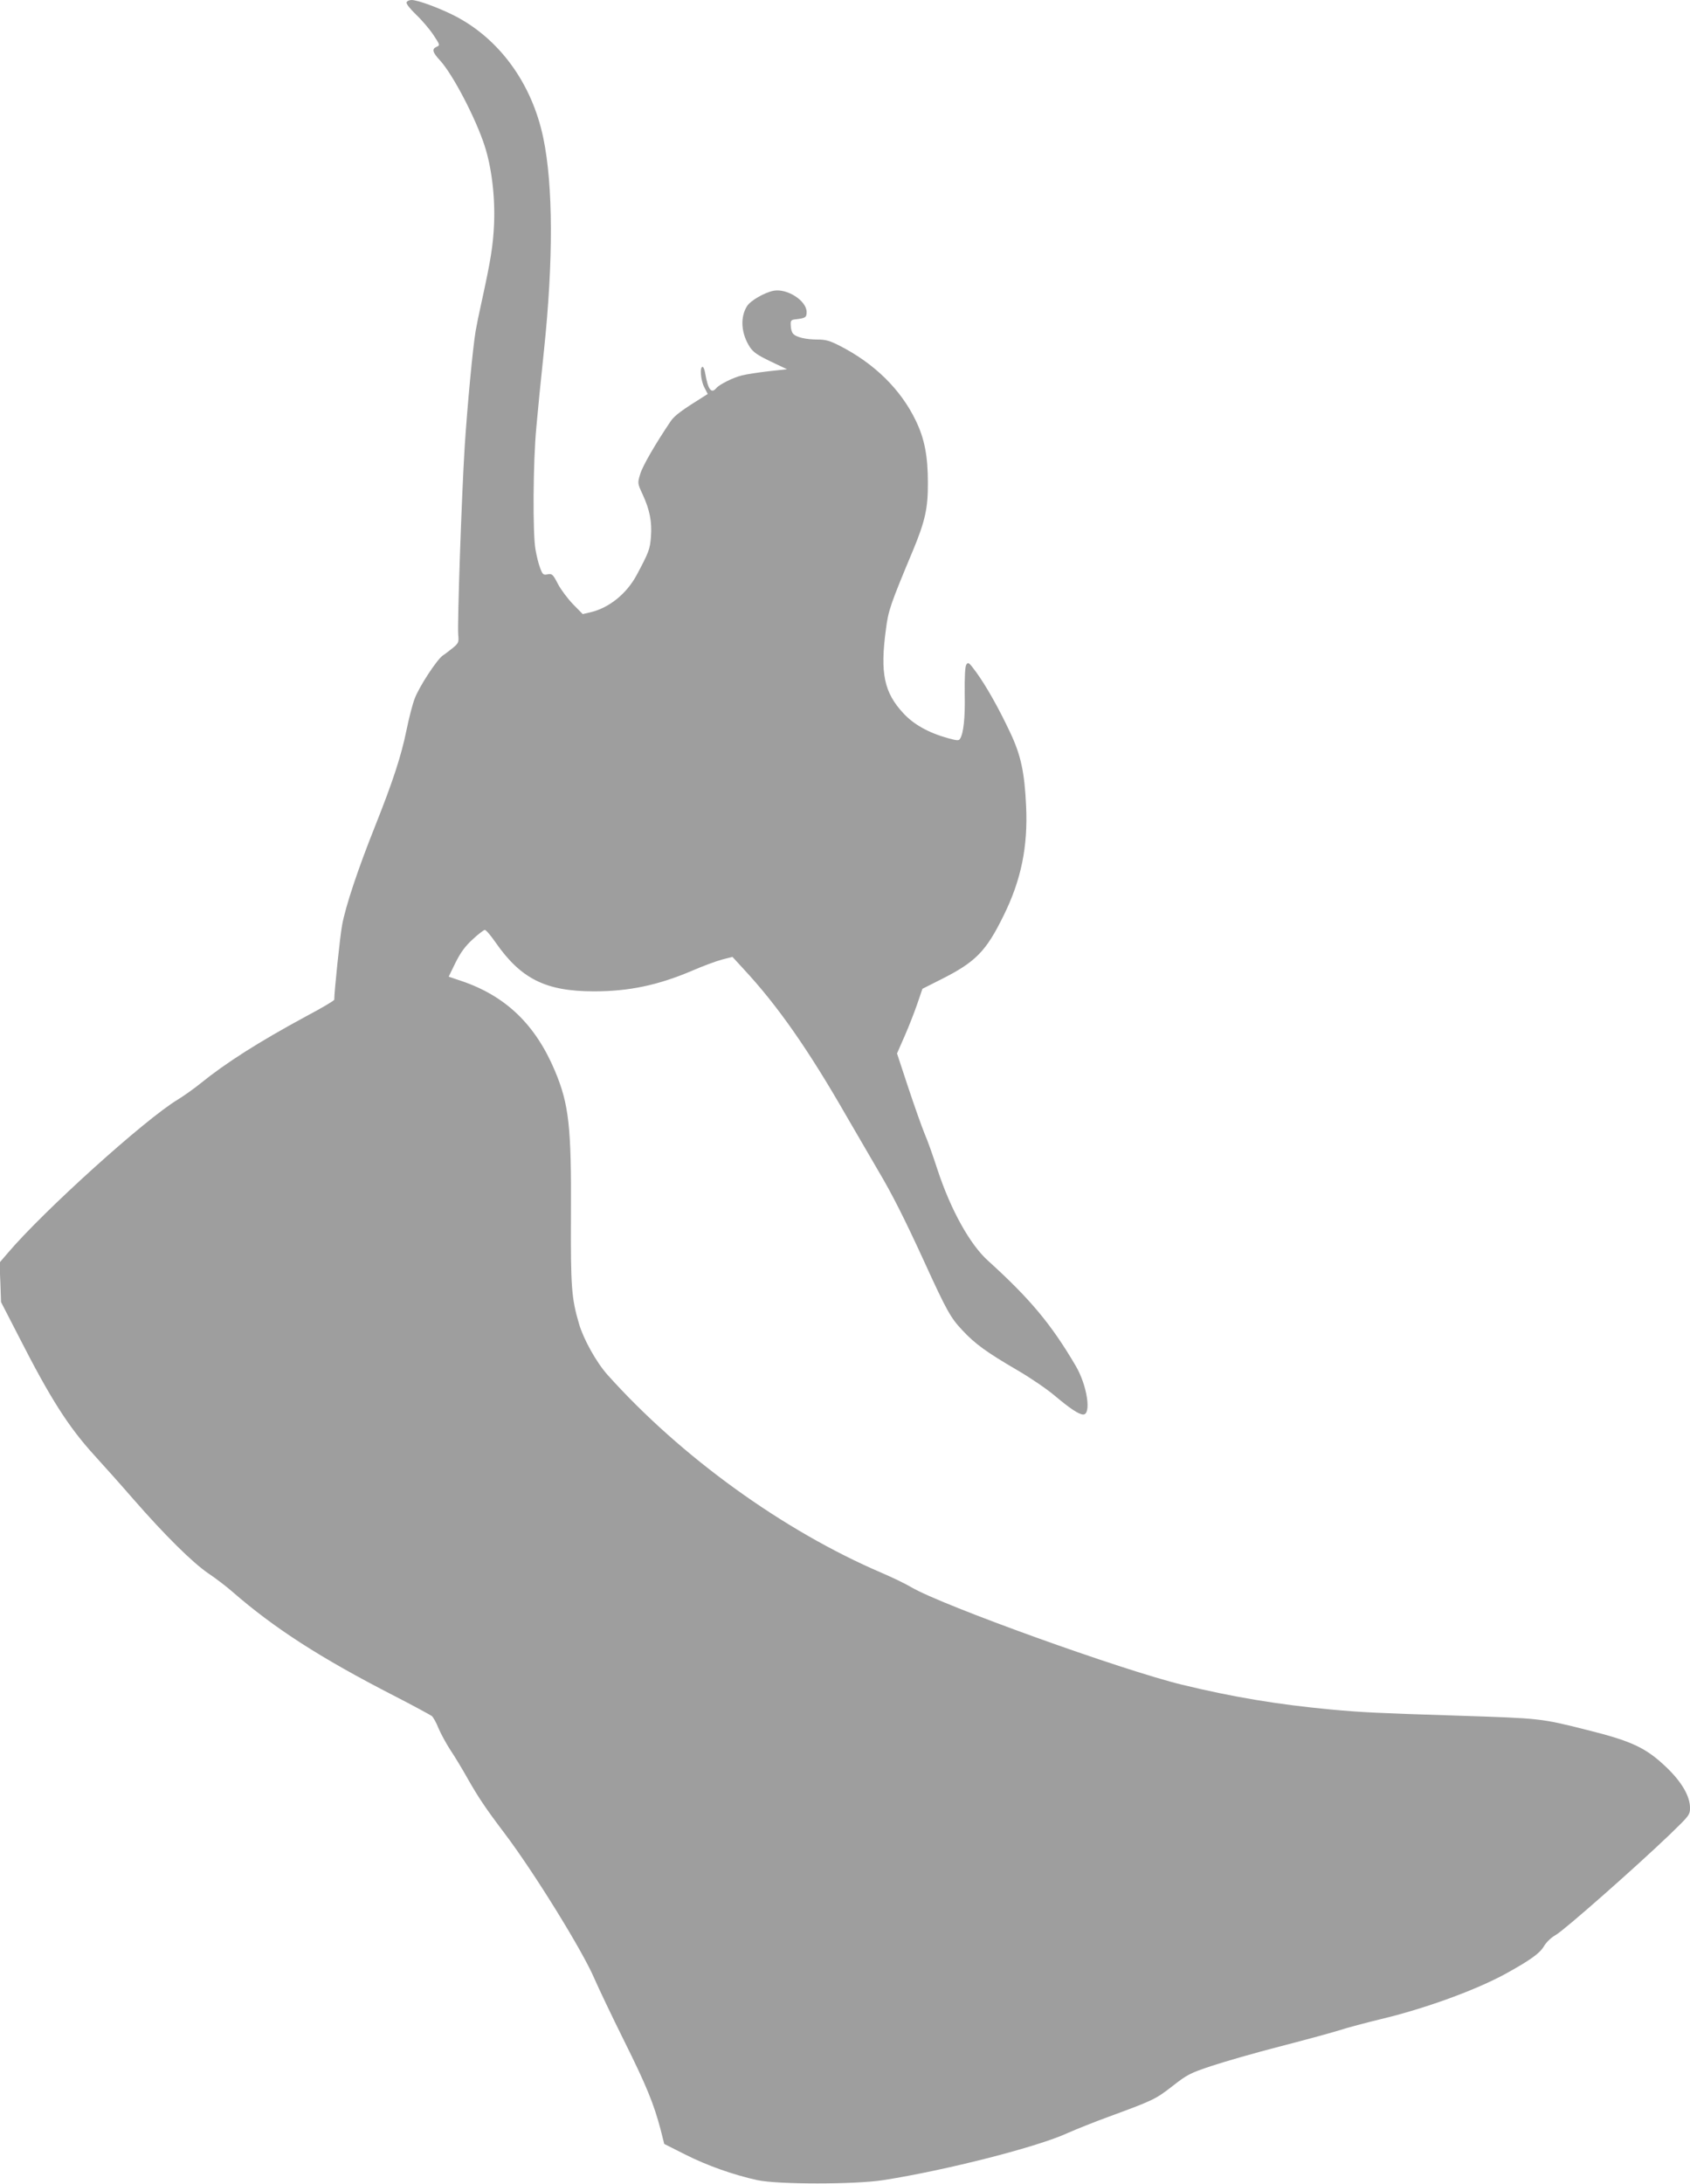 <?xml version="1.0" standalone="no"?>
<!DOCTYPE svg PUBLIC "-//W3C//DTD SVG 20010904//EN"
 "http://www.w3.org/TR/2001/REC-SVG-20010904/DTD/svg10.dtd">
<svg version="1.0" xmlns="http://www.w3.org/2000/svg"
 width="991pt" height="1280pt" viewBox="0 0 991 1280"
 preserveAspectRatio="xMidYMid meet">
<g transform="translate(0,1280) scale(0.1,-0.1)"
fill="#9e9e9e" stroke="none">
<path d="M2384 12786 c-3 -8 20 -37 56 -72 34 -32 79 -85 101 -118 39 -59 40
-61 20 -70 -30 -13 -26 -31 19 -80 74 -80 208 -336 261 -498 42 -128 63 -302
56 -463 -6 -127 -19 -207 -72 -450 -15 -66 -31 -145 -36 -175 -17 -102 -48
-433 -64 -675 -18 -289 -44 -1042 -38 -1106 4 -42 2 -48 -30 -75 -20 -16 -47
-37 -61 -46 -35 -25 -140 -185 -165 -254 -12 -31 -33 -113 -47 -181 -31 -153
-80 -302 -185 -566 -100 -250 -173 -469 -193 -579 -12 -64 -46 -390 -46 -437
0 -5 -72 -48 -161 -95 -283 -153 -473 -274 -624 -396 -38 -31 -98 -73 -132
-94 -192 -115 -789 -654 -997 -899 l-49 -57 5 -115 4 -116 103 -200 c187 -367
292 -531 445 -699 53 -58 155 -172 227 -255 186 -213 346 -371 439 -435 45
-30 109 -79 143 -109 246 -214 516 -388 947 -609 113 -58 212 -112 222 -119 9
-8 27 -40 39 -71 13 -31 44 -88 69 -127 26 -38 72 -115 103 -170 62 -109 104
-172 213 -316 173 -228 460 -692 529 -854 24 -55 101 -217 172 -360 134 -269
176 -373 216 -523 l22 -87 123 -62 c129 -65 279 -118 422 -150 122 -26 572
-26 740 0 370 58 907 195 1083 277 45 20 152 63 237 94 264 97 276 103 374
179 88 69 104 77 233 120 76 25 253 76 393 112 140 36 298 79 350 95 52 17
163 46 245 66 261 62 560 171 735 267 143 79 199 119 223 160 16 26 42 51 70
67 49 27 473 401 669 589 114 110 118 115 118 156 0 68 -49 152 -138 237 -120
115 -204 154 -465 219 -274 69 -270 68 -757 84 -471 15 -559 19 -745 36 -311
29 -575 73 -872 145 -355 86 -1405 464 -1588 571 -33 20 -112 58 -175 85 -577
247 -1178 681 -1608 1161 -65 73 -139 206 -166 296 -45 153 -50 217 -48 641 3
518 -12 649 -94 844 -114 271 -288 438 -546 526 l-77 26 40 82 c30 60 57 97
101 137 32 30 65 55 71 55 7 0 35 -33 62 -72 150 -216 296 -288 579 -288 204
0 374 36 570 119 64 28 145 58 179 67 l62 16 68 -74 c196 -211 376 -468 597
-853 73 -126 161 -277 195 -335 74 -124 152 -278 265 -525 131 -287 155 -329
222 -400 75 -81 143 -130 323 -235 76 -44 174 -111 219 -149 90 -76 143 -111
168 -111 49 0 23 171 -44 285 -144 245 -267 392 -514 616 -106 95 -218 297
-295 529 -26 80 -60 177 -77 215 -16 39 -59 160 -96 271 l-66 200 46 105 c25
57 58 142 74 189 l29 85 109 55 c203 102 264 164 367 374 103 208 143 404 132
641 -9 199 -31 300 -93 431 -69 147 -142 275 -200 355 -42 57 -47 61 -58 43
-7 -12 -10 -72 -9 -169 3 -142 -7 -232 -27 -264 -7 -13 -17 -12 -72 3 -112 31
-200 80 -260 145 -114 122 -138 236 -103 493 14 110 25 143 159 463 71 171 88
248 87 396 0 157 -20 259 -71 364 -88 183 -243 335 -447 439 -57 29 -81 36
-129 36 -69 0 -127 14 -144 35 -7 8 -13 29 -13 47 -2 28 2 33 23 36 63 7 70
11 70 43 0 67 -115 140 -194 125 -54 -11 -136 -58 -156 -91 -41 -66 -34 -160
17 -239 20 -30 44 -47 121 -84 l97 -46 -110 -12 c-60 -7 -130 -18 -154 -24
-53 -13 -132 -53 -150 -74 -30 -36 -49 -10 -66 87 -3 20 -10 37 -15 37 -18 0
-11 -80 10 -120 l20 -39 -22 -14 c-127 -79 -172 -112 -194 -144 -88 -130 -167
-265 -180 -312 -16 -53 -16 -53 15 -120 41 -89 55 -160 48 -247 -5 -72 -13
-92 -83 -223 -60 -112 -164 -195 -274 -220 l-43 -10 -56 57 c-31 32 -71 85
-89 119 -30 58 -35 62 -61 57 -25 -5 -29 -2 -44 38 -9 23 -21 72 -27 108 -17
96 -14 515 5 715 15 160 19 206 45 453 55 524 54 964 -4 1243 -67 322 -260
585 -525 719 -92 46 -213 90 -247 90 -14 0 -27 -6 -30 -14z"/>
</g>
</svg>
